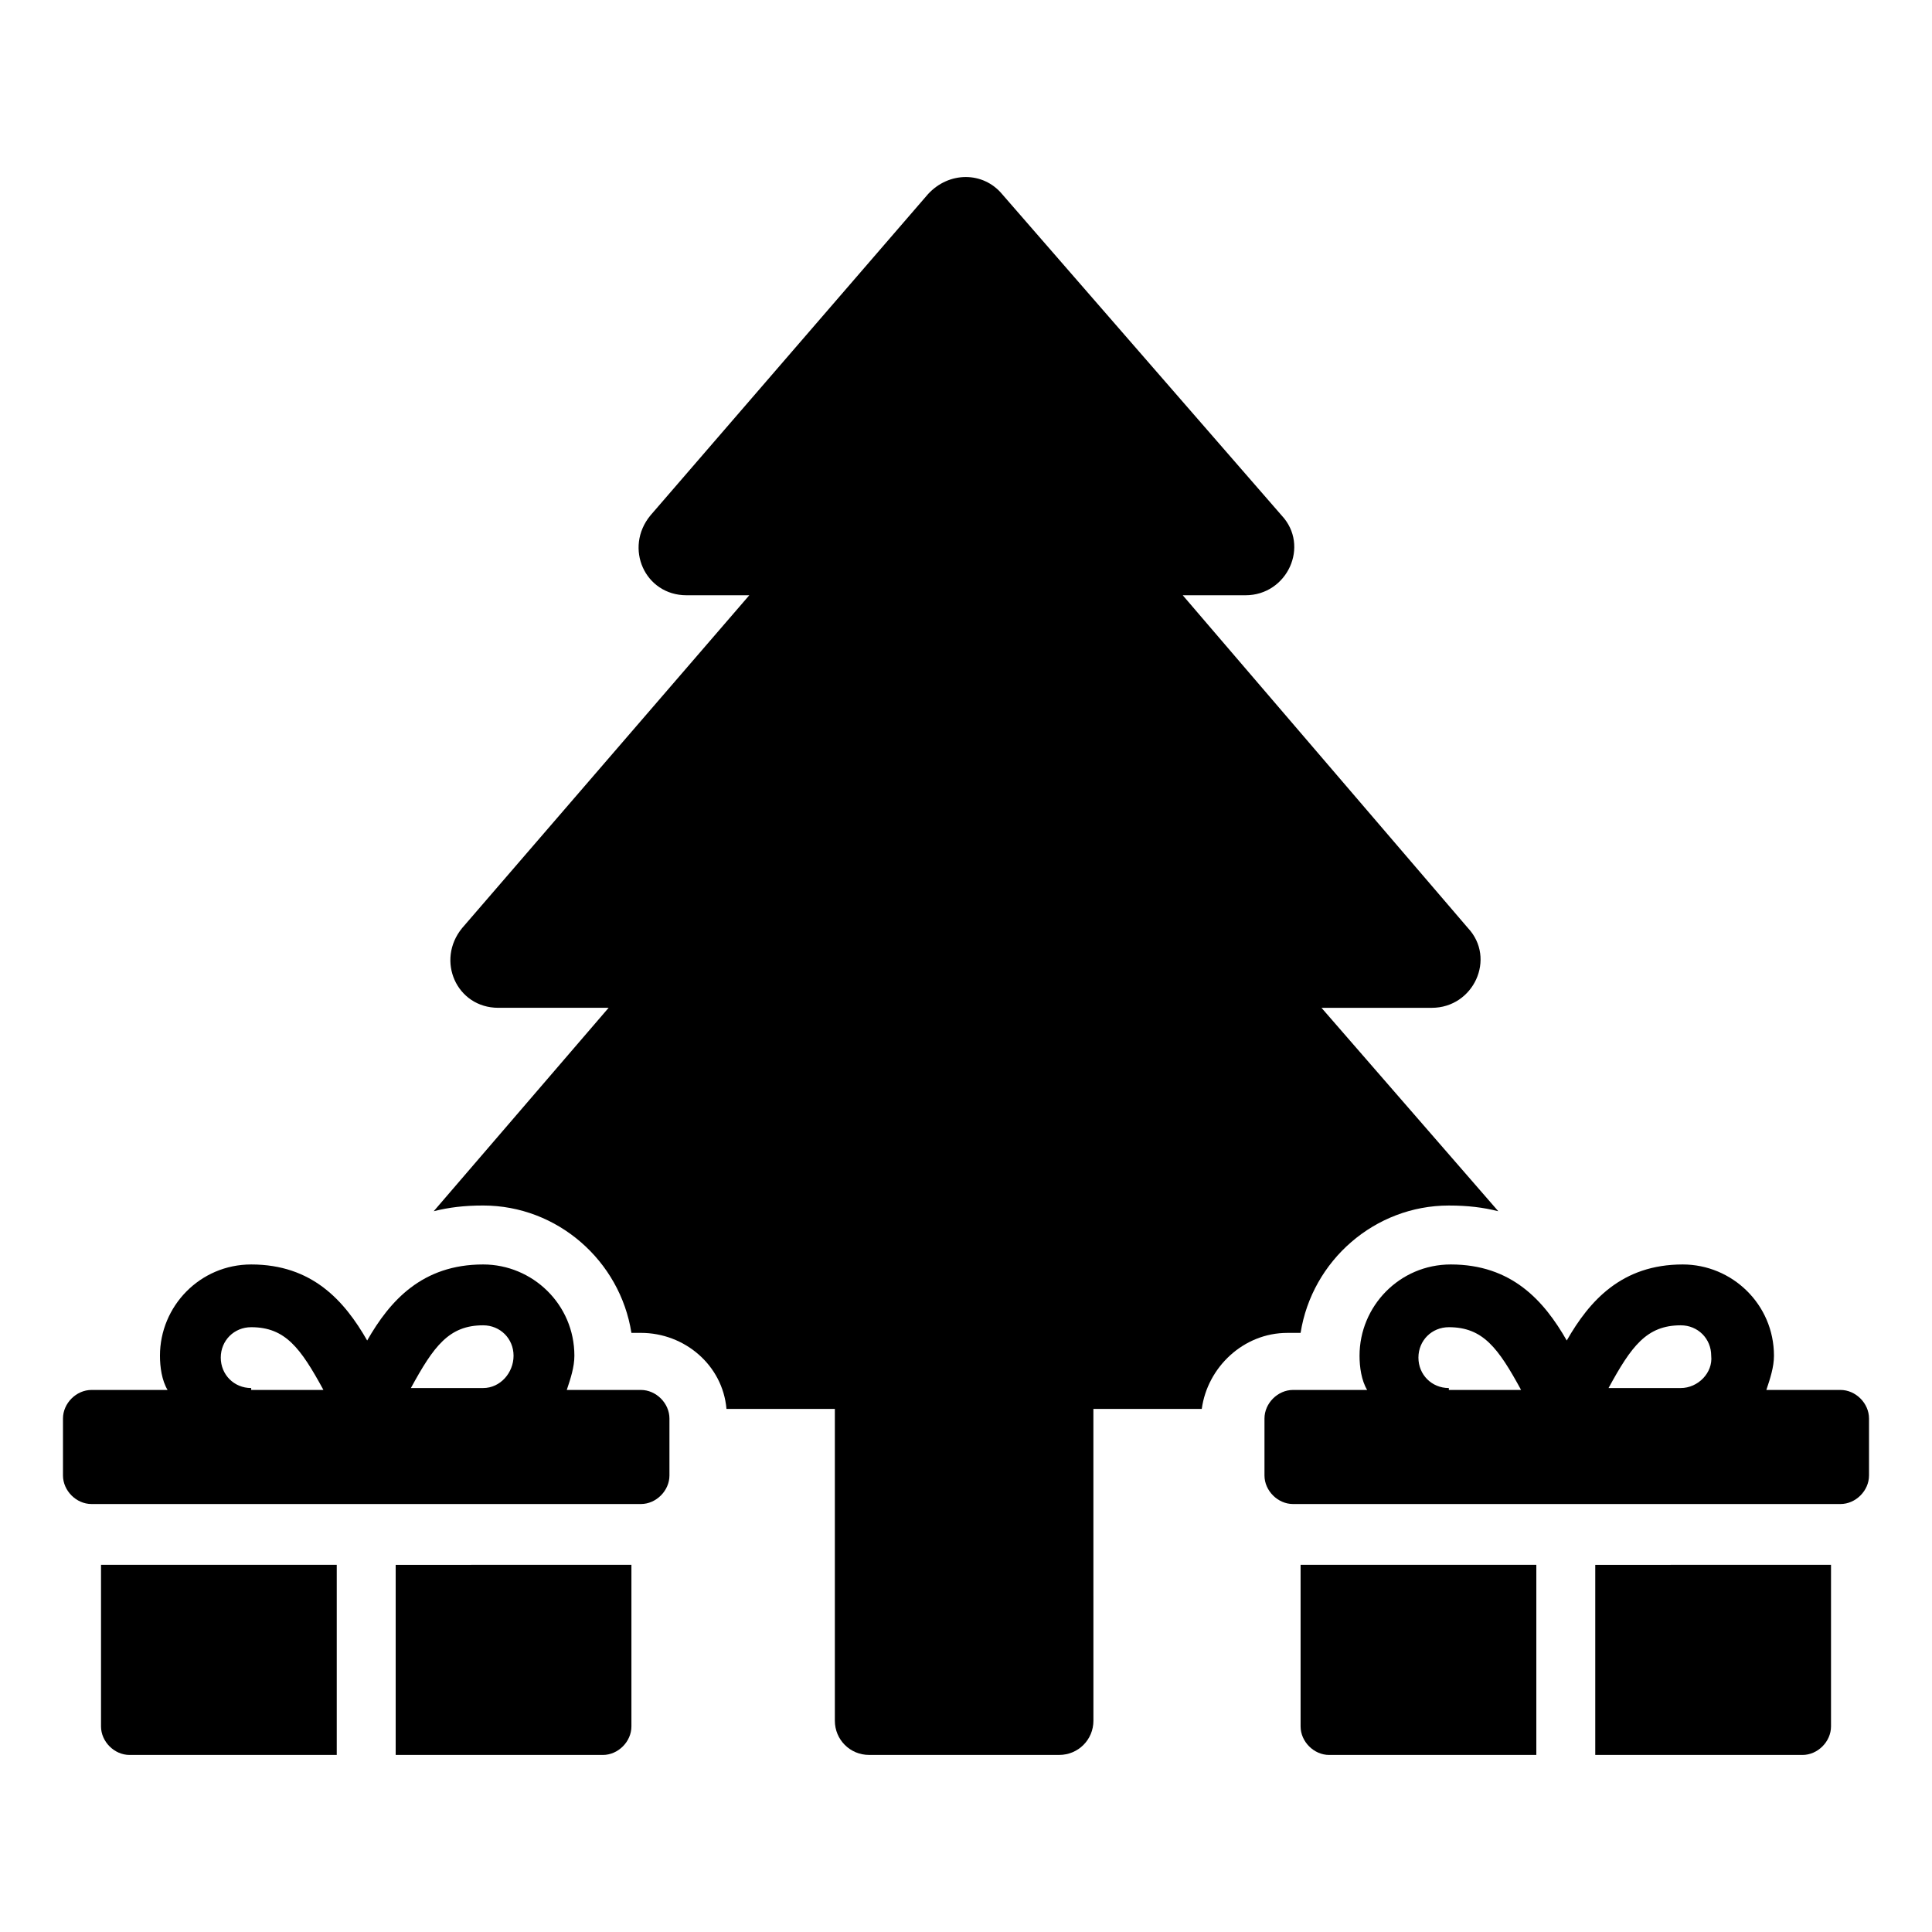 <?xml version="1.0" encoding="UTF-8"?>
<!-- Uploaded to: ICON Repo, www.iconrepo.com, Generator: ICON Repo Mixer Tools -->
<svg fill="#000000" width="800px" height="800px" version="1.1" viewBox="144 144 512 512" xmlns="http://www.w3.org/2000/svg">
 <g>
  <path d="m488.67 497.23c3.023-19.145 19.648-33.754 39.297-33.754 5.039 0 9.07 0.504 13.098 1.512l-46.855-53.906h29.223c11.082 0 17.129-13.098 9.574-21.16l-75.57-88.172h16.625c11.082 0 17.129-13.098 9.574-21.16l-74.062-85.141c-5.039-6.047-14.105-6.047-19.648 0l-73.555 85.141c-7.055 8.566-1.512 21.16 9.574 21.16h16.625l-76.078 88.168c-7.055 8.566-1.512 21.16 9.574 21.16h29.223l-46.352 53.906c4.031-1.008 8.062-1.512 13.098-1.512 19.648 0 36.273 14.609 39.297 33.754h2.519c11.586 0 21.664 8.566 22.672 20.152h28.719v82.625c0 5.039 4.031 9.07 9.07 9.07h50.383c5.039 0 9.07-4.031 9.07-9.07l-0.008-82.621h28.719c1.512-11.082 11.082-20.152 22.672-20.152z"/>
  <path d="m313.85 512.35h-19.648c1.008-3.023 2.016-6.047 2.016-9.07 0-13.602-11.082-24.184-24.184-24.184-16.121 0-24.688 9.574-30.73 20.152-6.047-10.578-14.609-20.152-30.73-20.152-13.602 0-24.184 11.082-24.184 24.184 0 3.023 0.504 6.551 2.016 9.07h-20.156c-4.031 0-7.559 3.527-7.559 7.559v15.113c0 4.031 3.527 7.559 7.559 7.559h145.6c4.031 0 7.559-3.527 7.559-7.559v-15.113c-0.004-4.031-3.527-7.559-7.559-7.559zm-103.28-0.504c-4.535 0-8.062-3.527-8.062-8.062s3.527-8.062 8.062-8.062c9.07 0 13.098 5.543 19.145 16.625l-19.145 0.004zm61.465 0h-19.145c6.047-11.082 10.078-16.625 19.145-16.625 4.535 0 8.062 3.527 8.062 8.062 0 4.531-3.527 8.562-8.062 8.562z"/>
  <path d="m170.77 601.52c0 4.031 3.527 7.559 7.559 7.559h54.914v-50.383h-62.473z"/>
  <path d="m248.86 609.08h54.914c4.031 0 7.559-3.527 7.559-7.559v-42.824l-62.473 0.004z"/>
  <path d="m631.75 512.35h-19.648c1.008-3.023 2.016-6.047 2.016-9.07 0-13.602-11.082-24.184-24.184-24.184-16.121 0-24.688 9.574-30.73 20.152-6.047-10.578-14.609-20.152-30.73-20.152-13.602 0-24.184 11.082-24.184 24.184 0 3.023 0.504 6.551 2.016 9.07h-19.648c-4.031 0-7.559 3.527-7.559 7.559v15.113c0 4.031 3.527 7.559 7.559 7.559h145.09c4.031 0 7.559-3.527 7.559-7.559v-15.113c0-4.031-3.527-7.559-7.559-7.559zm-103.79-0.504c-4.535 0-8.062-3.527-8.062-8.062s3.527-8.062 8.062-8.062c9.07 0 13.098 5.543 19.145 16.625l-19.145 0.004zm61.465 0h-19.145c6.047-11.082 10.078-16.625 19.145-16.625 4.535 0 8.062 3.527 8.062 8.062 0.504 4.531-3.527 8.562-8.062 8.562z"/>
  <path d="m488.67 601.52c0 4.031 3.527 7.559 7.559 7.559l54.914-0.004v-50.379h-62.473z"/>
  <path d="m566.76 609.08h54.918c4.031 0 7.559-3.527 7.559-7.559v-42.824l-62.477 0.004z"/>
 </g>
</svg>